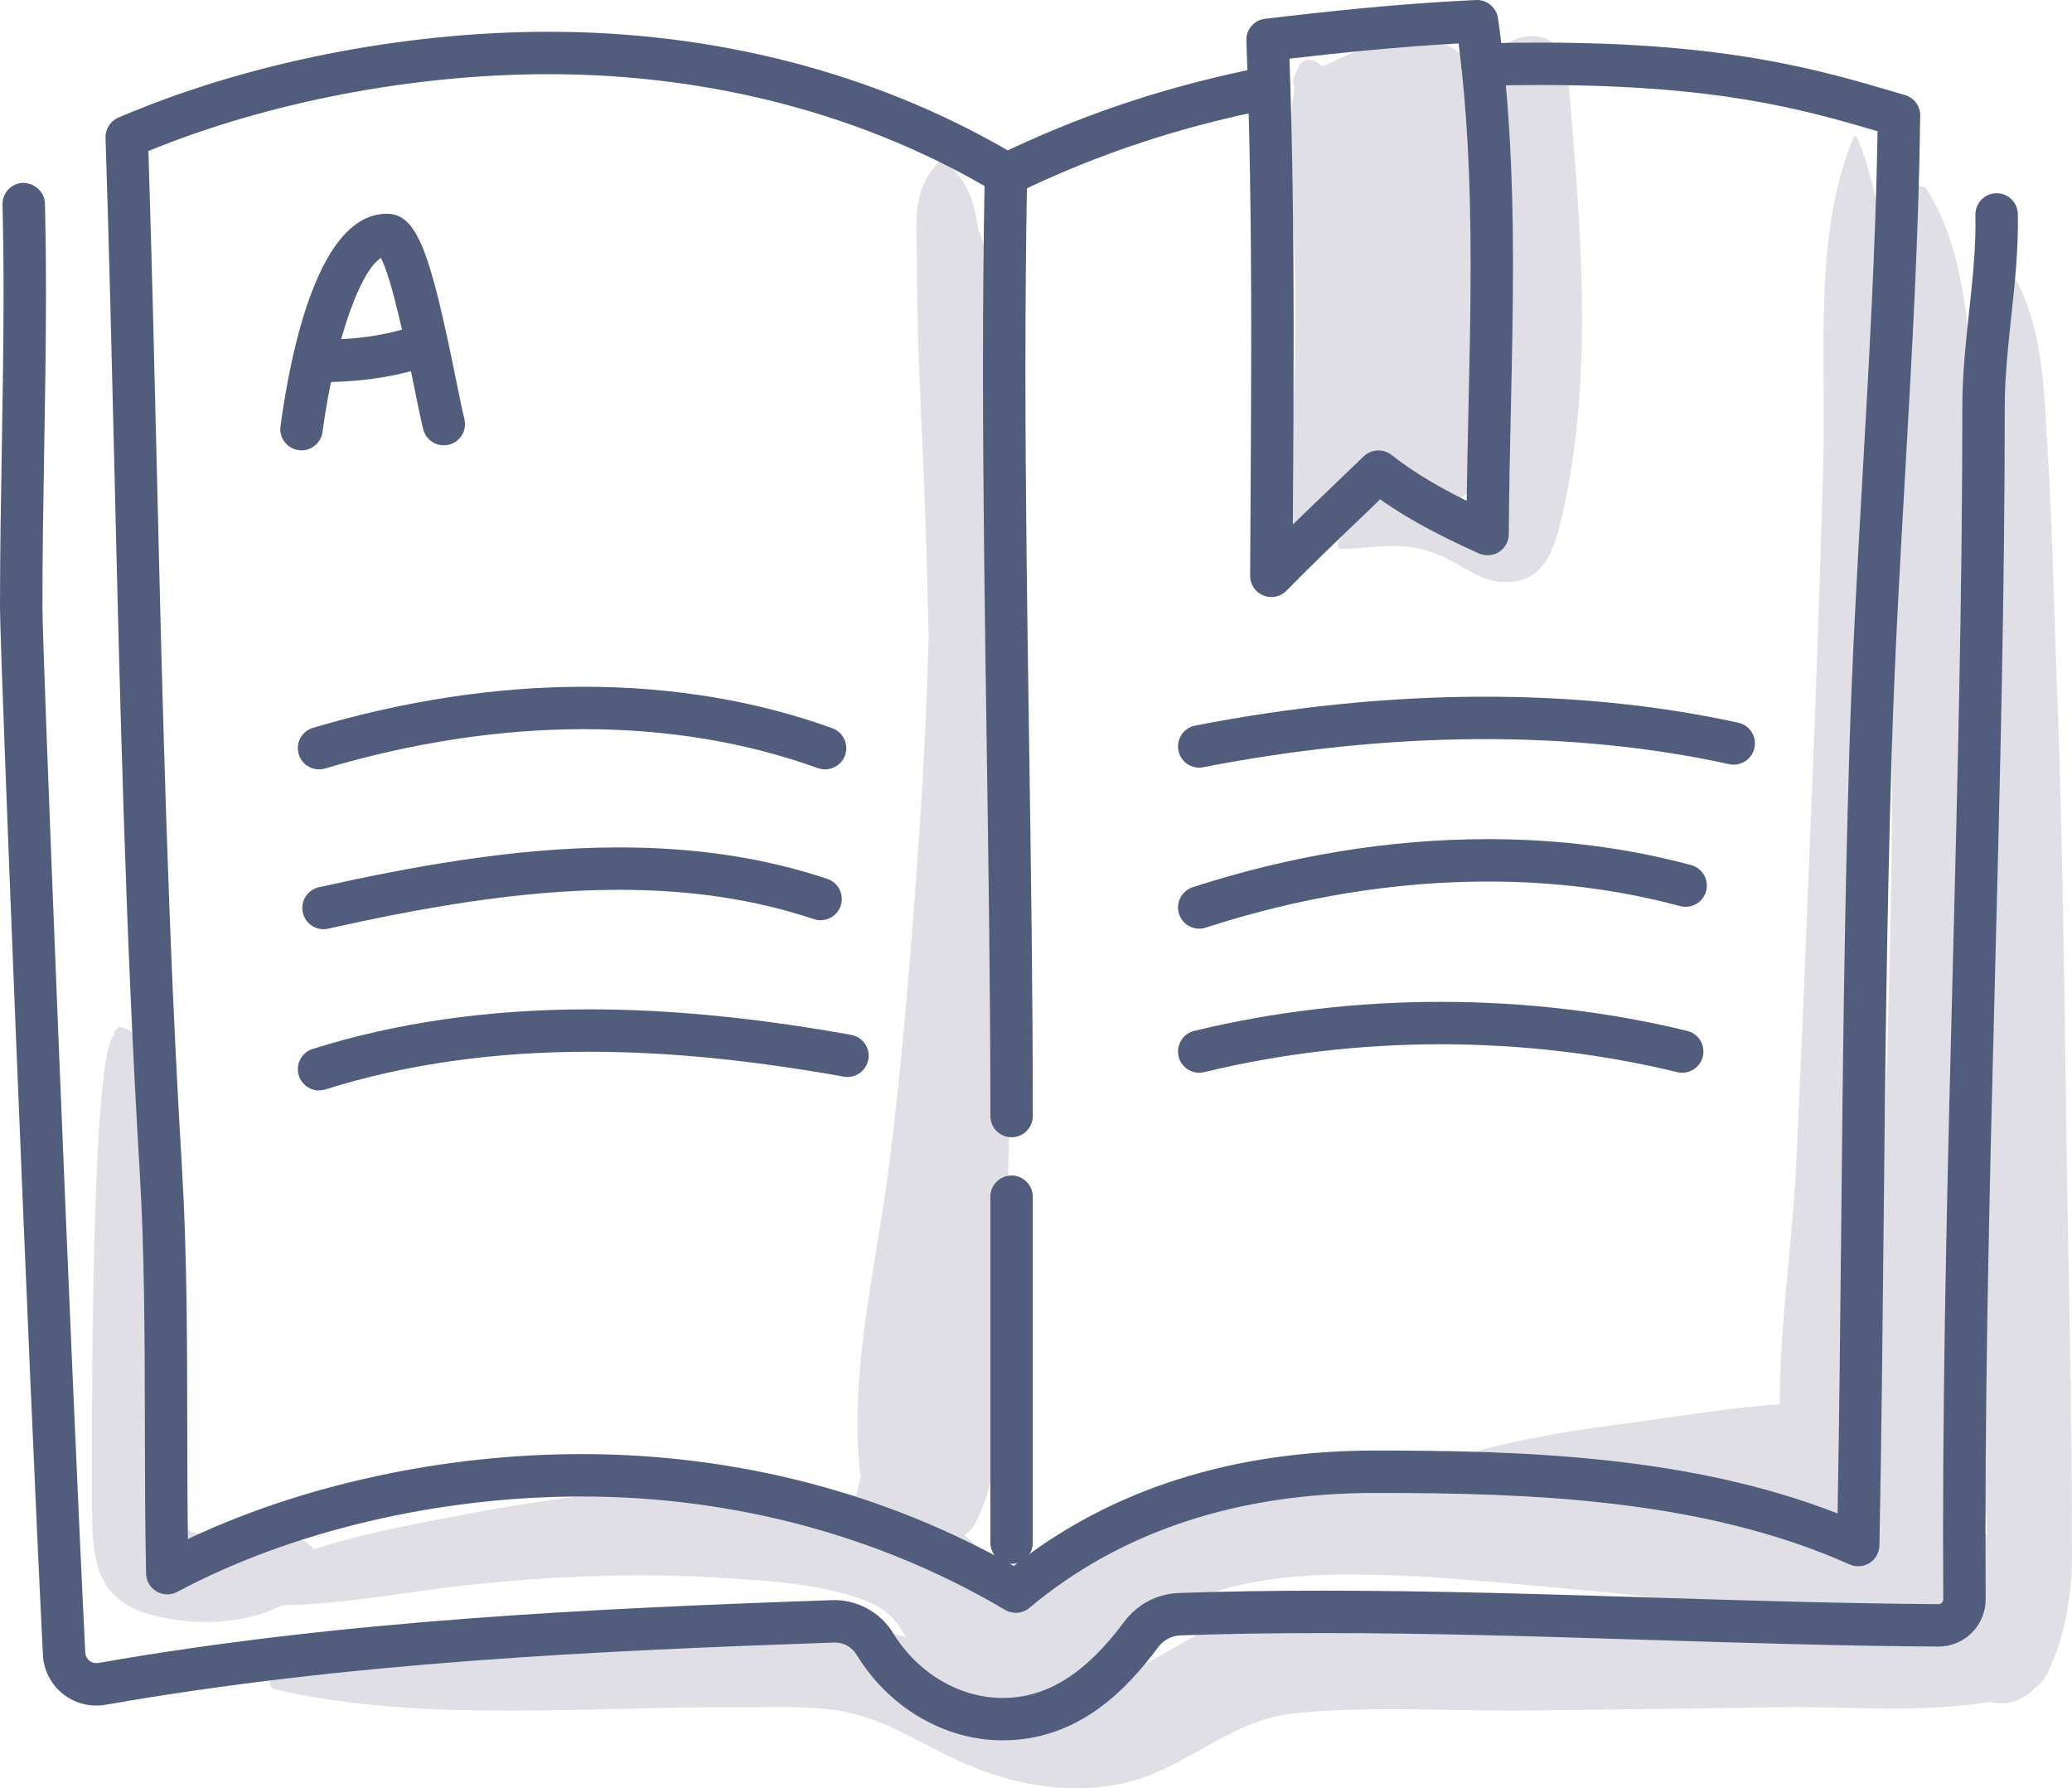 <?xml version="1.0" encoding="UTF-8"?>
<!-- Generator: Adobe Illustrator 21.0.2, SVG Export Plug-In . SVG Version: 6.00 Build 0)  -->
<svg xmlns="http://www.w3.org/2000/svg" xmlns:xlink="http://www.w3.org/1999/xlink" version="1.1" x="0px" y="0px" viewBox="0 0 187.161 161.501" style="enable-background:new 0 0 187.161 161.501;" xml:space="preserve">
<g id="_x31_10">
	<g>
		<g>
			<g>
				<path style="fill:#E0DFE6;" d="M141.615,6.591c-0.473-5.742-8.367-3.151-6.888,0.957c0.958,11.533,2.06,23.699,0.462,35.198      c-0.553,3.979,0.184,3.105-2.631,2.918c-0.568-0.038-1.081-0.152-1.57-0.293c1.236-0.258,2.306-1.29,2.345-2.748      c0.18-6.673,0.116-13.311-0.006-19.985c-0.094-5.133,0.848-11.527-0.671-16.448c-0.466-1.508-1.636-2.174-3.105-2.364      c-2.185-0.282-4.14-0.124-5.745,0.484c-0.454,0.089-0.915,0.239-1.399,0.401c-0.591,0.198-1.159,0.469-1.731,0.717      c-0.362,0.157-0.912,0.516-1.326,0.53c-0.524-0.627-1.655-0.854-2.046,0.06c-0.142,0.333-0.285,0.666-0.427,0.999      c-0.115,0.269-0.081,0.568,0.056,0.789c-0.804,5.35-0.098,10.878,0.039,16.266c0.185,7.257-0.044,14.476-1.065,21.67      c-0.446,3.143,3.567,4.299,4.762,1.313c2.337-5.839,3.658-6.424,7.76-2.43c-0.66-0.122-1.36-0.153-2.183,0.044      c-2.482,0.593-4.253,2.123-5.371,4.364c-0.119,0.239,0.023,0.566,0.319,0.556c3.555-0.117,5.825-0.888,9.376,0.786      c1.687,0.795,3.116,2.088,5.093,2.192c3.424,0.181,4.528-2.294,5.238-5.164C144.162,34.223,142.716,19.952,141.615,6.591z"></path>
			</g>
			<g>
				<path style="fill:#E0DFE6;" d="M167.857,138.004c-6.322-2.699-13.753-2.396-20.551-2.999      c-7.211-0.639-14.443-1.499-21.681-1.753c-12.179-0.427-22.911,1.763-31.927,10.275c-3.171,2.994-2.813,0.771-4.349-2.072      c-0.597-1.105-1.334-2.039-2.221-2.828c0.367-0.23,0.703-0.537,0.945-1c2.381-4.558,2.01-9.563,2.288-14.649      c0.288-5.277,0.513-10.555,0.672-15.837c0.344-11.445,0.432-22.897,0.268-34.346c-0.133-9.251-0.423-18.499-0.871-27.74      c0.183-8.015,0.524-16.936-1.934-24.046c-0.029-0.084-0.086-0.148-0.124-0.226c-0.332-2.455-0.939-4.621-3.159-6.279      c-0.092-0.068-0.244-0.036-0.32,0.041c-2.692,2.745-2.052,5.542-2.062,9.409c-0.014,5.295,0.238,10.538,0.472,15.826      c0.263,5.936,0.454,11.875,0.581,17.816c-0.179,6.239-0.483,12.474-0.92,18.702c-0.668,9.526-1.425,19.039-2.599,28.519      c-1.13,9.12-3.716,19.083-2.677,28.257c0.01,0.09,0.039,0.173,0.07,0.255c-0.156,0.576-0.281,1.159-0.383,1.747      c-4.253-0.633-8.773-0.681-12.506-0.714c-7.547-0.066-15.056,0.951-22.463,2.332c-7.487,1.396-15.614,2.873-22.233,6.792      c-0.633,0.375-0.293,1.204,0.346,1.279c7.486,0.877,15.281-0.983,22.747-1.72c7.17-0.708,14.407-0.991,21.604-0.56      c4.069,0.244,8.718,0.499,12.629,1.828c3.621,1.231,3.825,2.783,5.593,5.865c2.23,3.887,6.437,5.409,10.708,4.089      c5.248-1.622,8.082-7.055,13.02-9.369c5.771-2.703,12.56-2.845,18.804-2.626c6.407,0.224,12.802,0.95,19.186,1.509      c7.101,0.621,15.196,2.519,22.176,0.882C169.812,143.998,170.794,139.258,167.857,138.004z"></path>
			</g>
			<g>
				<path style="fill:#E0DFE6;" d="M185.295,150.26c1.395-2.92,1.86-6.965,1.865-9.538c0.026-13.413-0.356-26.843-0.534-40.256      c-0.178-13.427-0.355-26.837-0.885-40.256c-0.247-6.256-0.344-12.539-0.742-18.786c-0.345-5.417-0.303-11.252-2.872-16.129      c-0.018-0.034-0.073-0.035-0.091,0c-3.884,7.72-2.628,18.443-2.807,26.864c-0.228,10.739-0.455,21.463-0.402,32.205      c0.053,10.735,0.106,21.47,0.16,32.205c0.024,4.92,0.049,9.84,0.073,14.76c0.008,1.639,0.344,4.47,0.421,7.335      c-0.764-1.151-2.066-1.877-3.424-2.024c0.964-3.123,0.739-6.468,0.948-9.988c0.312-5.255,0.58-10.512,0.805-15.772      c0.467-10.958,0.747-21.924,0.832-32.891c0.081-10.52,0.113-21.073-0.279-31.588c-0.326-8.761,0.547-21.673-4.309-29.282      c-0.26-0.407-0.943-0.483-1.185,0c-1.83,3.66-2.415,8.146-2.521,12.759c0.005-6.071-0.376-12.236-2.621-17.51      c-0.061-0.143-0.244-0.069-0.29,0.038c-3.672,8.705-2.477,19.921-2.738,29.201c-0.298,10.604-0.667,21.207-1.104,31.806      c-0.437,10.599-0.847,21.2-1.349,31.796c-0.326,6.868-1.492,14.429-1.485,21.637c-4.265,0.231-8.575,0.998-11.999,1.452      c-8.234,1.092-17.366,2.305-24.657,6.49c-0.616,0.353-0.311,1.241,0.346,1.279c8.206,0.469,16.512-1.124,24.765-0.994      c3.765,0.06,7.527,0.294,11.28,0.584c0.372,0.029,0.74,0.07,1.108,0.109c0.891,2.483,4.382,2.46,5.896,0.578      c0.395,0.01,0.79,0.005,1.184-0.012c0.186,1.074,0.489,2.145,0.97,3.216c-0.584,0.343-1.166,0.686-1.763,1.006      c-0.124,0.081-0.277,0.14-0.43,0.199c-0.663,0.277-1.201,0.592-1.747,0.979c-0.22,0.135-0.425,0.288-0.616,0.461      c-0.571,0.529-0.993,1.173-1.181,1.997c-0.024,0.104-0.026,0.215-0.042,0.322c-0.441,0.012-0.886,0.027-1.324,0.032      c-7.64,0.088-15.28,0.175-22.92,0.263c-7.19,0.082-14.384,0.093-21.572,0.247c-6.749,0.145-9.503,2.44-15.143,5.532      c-6.86,3.761-12.439,0.502-18.944-2.021c-5.272-2.045-10.239-1.848-15.793-1.499c-14.068,0.884-29.641,0.099-43.271,4.006      c-0.725,0.208-0.783,1.349,0,1.527c13.382,3.039,28.279,1.49,41.925,1.599c3.099,0.025,6.353-0.203,9.411,0.384      c3.502,0.673,6.34,2.521,9.502,4.051c4.711,2.28,9.615,3.428,14.851,2.595c6.041-0.961,10.247-5.838,16.113-6.466      c7.04-0.753,14.488-0.186,21.572-0.277c7.64-0.098,15.28-0.197,22.92-0.295c5.982-0.077,12.486,0.538,18.471-0.476      c1.715,0.372,3.064-0.158,4.113-1.221C184.556,151.941,185.055,151.136,185.295,150.26z M170.851,77.989      c-0.145,10.53-0.464,21.057-0.959,31.577c-0.038,0.799-0.093,1.597-0.133,2.396c-0.035-2.309-0.057-4.576-0.002-6.753      c0.278-11.039,0.498-22.079,0.548-33.121c0.048-10.602,0.025-21.204-0.066-31.806c-0.022-2.575,0.055-5.293,0.092-8.056      c0.035,4.488,0.4,8.985,0.421,12.859C170.811,56.057,171.003,67.017,170.851,77.989z"></path>
			</g>
			<g>
				<path style="fill:#E0DFE6;" d="M27.069,139.019c-2.207-0.644-3.738-0.65-6.042-0.447c-4.947,0.436-4.98-0.784-5.779-4.798      c-1.223-6.142-0.21-13.437-0.444-19.713c-0.118-3.182,0.789-20.427-3.853-21.297c-0.117-0.022-0.264-0.01-0.346,0.091      l-0.285,0.351c-0.08,0.099-0.037,0.275,0.112,0.27c-2.333,0.083-2.144,39.185-2.122,42.926c0.028,4.509,0.412,8.057,5.239,9.402      c4.875,1.359,10.877,0.813,14.613-2.639C29.567,141.869,28.8,139.524,27.069,139.019z"></path>
			</g>
		</g>
		<g>
			<g>
				<g>
					<path style="fill:#525D7D;" d="M91.755,145.661c-0.336,0-0.673-0.086-0.975-0.267c-11.319-6.697-24.544-10.238-38.245-10.238       c-12.971,0-26.282,3.14-36.521,8.612c-0.585,0.316-1.296,0.302-1.87-0.035c-0.575-0.336-0.934-0.947-0.948-1.613       c-0.097-4.52-0.104-9.13-0.111-13.588c-0.013-7.566-0.025-15.391-0.477-22.937c-1.265-21.089-1.772-42.304-2.263-62.821       c-0.238-9.946-0.483-20.232-0.813-30.329c-0.026-0.788,0.435-1.511,1.159-1.822c11.467-4.928,25.638-7.754,38.879-7.754       c15.051,0,29.36,3.7,41.459,10.713c7.394-3.492,15.012-5.969,23.251-7.563c1.048-0.194,2.043,0.481,2.246,1.518       c0.2,1.039-0.479,2.044-1.518,2.246c-8.254,1.596-15.855,4.112-23.237,7.692c-0.579,0.281-1.265,0.253-1.82-0.081       C78.261,10.398,64.297,6.7,49.569,6.7c-12.28,0-25.378,2.522-36.165,6.939c0.308,9.689,0.543,19.52,0.77,29.042       c0.489,20.483,0.996,41.663,2.257,62.683c0.459,7.658,0.472,15.539,0.484,23.162c0.005,3.439,0.011,6.969,0.058,10.471       c10.342-4.898,23.114-7.672,35.56-7.672c13.924,0,27.39,3.488,39.039,10.1c8.772-6.916,19.756-10.42,32.669-10.42       c13.256,0,28.375,0.461,41.746,5.681c0.159-9.081,0.246-17.698,0.329-26.056c0.14-14.143,0.274-27.504,0.73-42.702       c0.256-8.515,0.744-17.064,1.216-25.332c0.574-10.053,1.166-20.432,1.338-30.746c-7.102-2.087-14.7-4.174-30.58-4.174       c-1.702,0-3.384,0.027-5.05,0.08c-1.046,0.005-1.942-0.797-1.976-1.855c-0.034-1.059,0.797-1.942,1.855-1.976       c1.705-0.053,3.43-0.08,5.17-0.08c16.969,0,25.157,2.412,32.38,4.539l0.677,0.2c0.823,0.242,1.385,1.004,1.375,1.862       c-0.136,10.876-0.76,21.801-1.364,32.366c-0.47,8.243-0.956,16.767-1.211,25.231c-0.456,15.157-0.588,28.498-0.73,42.624       c-0.092,9.227-0.185,18.769-0.38,28.912c-0.012,0.643-0.346,1.237-0.889,1.581c-0.542,0.345-1.224,0.392-1.809,0.131       c-13.307-5.957-29.083-6.457-42.827-6.457c-12.509,0-23.026,3.492-31.258,10.379C92.631,145.511,92.194,145.661,91.755,145.661       z"></path>
				</g>
			</g>
			<g>
				<g>
					<path style="fill:#525D7D;" d="M114.838,53.923c-0.246,0-0.493-0.046-0.728-0.143c-0.723-0.297-1.193-1.002-1.188-1.783       l0.034-5.679c0.032-5.285,0.065-10.553,0.065-15.822c0-10.652-0.136-18.923-0.44-26.822c-0.037-0.998,0.696-1.859,1.689-1.977       c5.552-0.661,12.157-1.38,19.056-1.695c0.96-0.055,1.843,0.663,1.984,1.64c0.926,6.416,1.357,13.509,1.357,22.319       c0,4.313-0.097,8.703-0.191,12.949c-0.085,3.772-0.168,7.55-0.189,11.334c-0.003,0.648-0.334,1.251-0.88,1.601       c-0.542,0.35-1.228,0.401-1.824,0.136c-2.808-1.267-5.999-2.817-8.916-4.879l-1.408,1.35c-2.348,2.246-4.776,4.57-7.052,6.895       C115.84,53.724,115.343,53.923,114.838,53.923z M116.476,5.297c0.26,7.423,0.376,15.288,0.376,25.199       c0,5.276-0.032,10.553-0.065,15.847l-0.005,1.027c1.278-1.246,2.564-2.477,3.829-3.686l2.571-2.467       c0.691-0.668,1.769-0.719,2.52-0.124c2.096,1.657,4.483,3.006,6.782,4.138c0.037-2.804,0.099-5.607,0.161-8.407       c0.096-4.223,0.193-8.593,0.193-12.862c0-7.948-0.337-14.221-1.083-20.041C126.311,4.224,121.083,4.763,116.476,5.297z"></path>
				</g>
			</g>
			<g>
				<g>
					<path style="fill:#525D7D;" d="M91.375,102.709c-1.058,0-1.916-0.857-1.916-1.915c0-11.233-0.17-22.662-0.333-33.715       c-0.164-11.067-0.334-22.508-0.334-33.771c0-6.073,0.048-11.602,0.147-16.907c0.019-1.058,0.886-1.857,1.951-1.88       c1.058,0.019,1.9,0.892,1.88,1.951c-0.097,5.28-0.145,10.788-0.145,16.836c0,11.233,0.17,22.662,0.333,33.715       c0.164,11.067,0.334,22.508,0.334,33.771C93.291,101.852,92.433,102.709,91.375,102.709z"></path>
				</g>
			</g>
			<g>
				<g>
					<path style="fill:#525D7D;" d="M91.375,141.242c-1.058,0-1.916-0.857-1.916-1.915v-31.244c0-1.059,0.858-1.915,1.916-1.915       c1.059,0,1.916,0.857,1.916,1.915v31.244C93.291,140.385,92.433,141.242,91.375,141.242z"></path>
				</g>
			</g>
			<g>
				<g>
					<path style="fill:#525D7D;" d="M27.235,40.674c-0.087,0-0.174-0.007-0.261-0.02c-1.049-0.141-1.783-1.108-1.64-2.158       c0.978-7.167,3.526-19.191,9.605-19.191c2.77,0,3.932,3.543,6.239,14.921c0.306,1.505,0.566,2.794,0.77,3.612       c0.257,1.027-0.367,2.067-1.394,2.324c-1.029,0.256-2.067-0.366-2.324-1.394c-0.214-0.855-0.489-2.204-0.808-3.78       c-0.607-2.992-1.957-9.648-3.008-11.687c-1.732,1.027-4.072,6.842-5.283,15.716C29,39.976,28.178,40.674,27.235,40.674z"></path>
				</g>
			</g>
			<g>
				<g>
					<path style="fill:#525D7D;" d="M28.912,34.514c-1.058,0-1.916-0.857-1.916-1.915c0-1.059,0.858-1.915,1.916-1.915       c2.993,0,5.487-0.33,7.847-1.041c1.009-0.3,2.082,0.269,2.386,1.285c0.305,1.014-0.27,2.082-1.284,2.387       C35.17,34.122,32.243,34.514,28.912,34.514z"></path>
				</g>
			</g>
			<g>
				<g>
					<path style="fill:#525D7D;" d="M108.323,69.33c-0.899,0-1.7-0.636-1.878-1.55c-0.203-1.039,0.474-2.046,1.513-2.248       c17.329-3.382,34.359-3.486,49.056-0.26c1.034,0.226,1.689,1.247,1.461,2.281c-0.226,1.036-1.253,1.686-2.281,1.461       c-14.187-3.114-30.689-3.001-47.501,0.277C108.569,69.317,108.445,69.33,108.323,69.33z"></path>
				</g>
			</g>
			<g>
				<g>
					<path style="fill:#525D7D;" d="M108.325,83.872c-0.809,0-1.56-0.516-1.824-1.325c-0.325-1.007,0.226-2.089,1.232-2.416       c8.893-2.884,17.875-4.345,26.694-4.345c6.395,0,12.563,0.79,18.334,2.348c1.021,0.276,1.626,1.329,1.35,2.35       c-0.277,1.021-1.331,1.617-2.35,1.35c-5.444-1.472-11.277-2.218-17.334-2.218c-8.418,0-17,1.4-25.51,4.161       C108.719,83.842,108.521,83.872,108.325,83.872z"></path>
				</g>
			</g>
			<g>
				<g>
					<path style="fill:#525D7D;" d="M108.323,96.885c-0.862,0-1.647-0.588-1.861-1.465c-0.249-1.027,0.382-2.064,1.41-2.315       c14.378-3.497,30.147-3.497,44.532,0c1.028,0.251,1.659,1.286,1.41,2.315c-0.251,1.03-1.292,1.659-2.315,1.41       c-13.795-3.356-28.935-3.356-42.723,0C108.625,96.867,108.473,96.885,108.323,96.885z"></path>
				</g>
			</g>
			<g>
				<g>
					<path style="fill:#525D7D;" d="M90.564,157.179c-5.228,0-10.276-2.955-13.174-7.711c-0.439-0.721-1.209-1.163-2.086-1.122       c-21.304,0.74-43.93,1.786-65.773,5.621c-1.365,0.237-2.768-0.12-3.848-0.984c-1.079-0.862-1.739-2.15-1.808-3.534       C2.562,122.976,0,58.761,0,54.881c0-4.783,0.082-9.614,0.161-14.286C0.24,35.893,0.32,31.201,0.32,26.515       c0-2.681-0.027-5.359-0.093-8.038c-0.026-1.059,0.81-1.937,1.868-1.963c1.028,0.016,1.938,0.809,1.963,1.868       c0.068,2.711,0.094,5.421,0.094,8.134c0,4.709-0.079,9.422-0.16,14.145c-0.08,4.727-0.16,9.464-0.16,14.221       c0,3.859,2.559,67.938,3.87,94.376c0.014,0.286,0.15,0.553,0.372,0.732c0.224,0.177,0.513,0.246,0.796,0.203       c22.083-3.877,44.861-4.93,66.299-5.677c2.181-0.074,4.331,1.053,5.493,2.96c2.207,3.622,6.002,5.874,9.901,5.874       c4.007,0,7.497-2.186,10.981-6.877c1.182-1.587,2.99-2.536,4.964-2.605c4.122-0.139,8.392-0.207,13.051-0.207       c9.823,0,19.819,0.313,29.484,0.615c8.554,0.269,17.398,0.544,26.056,0.603c0.12,0,0.226-0.044,0.306-0.125       c0.083-0.081,0.127-0.191,0.127-0.306c-0.012-1.935-0.018-3.875-0.018-5.813c0-16.978,0.442-34.275,0.871-51.003       c0.428-16.705,0.871-33.978,0.871-50.908c0-2.873,0.307-5.741,0.606-8.513c0.327-3.041,0.634-5.912,0.576-8.803       c-0.021-1.059,0.818-1.933,1.877-1.954c1.051-0.035,1.933,0.82,1.954,1.877c0.065,3.135-0.272,6.264-0.597,9.291       c-0.286,2.672-0.585,5.435-0.585,8.103c0,16.979-0.442,34.277-0.871,51.006c-0.428,16.704-0.871,33.976-0.871,50.904       c0,1.931,0.005,3.861,0.018,5.79c0.007,1.134-0.449,2.242-1.251,3.041c-0.79,0.792-1.885,1.244-3.006,1.244       c-8.738-0.056-17.607-0.334-26.182-0.603c-9.637-0.302-19.603-0.615-29.366-0.615c-4.617,0-8.842,0.067-12.92,0.207       c-0.8,0.027-1.537,0.413-2.018,1.06C101.935,152.372,97.557,157.179,90.564,157.179z"></path>
				</g>
			</g>
			<g>
				<g>
					<path style="fill:#525D7D;" d="M74.527,69.487c-0.216,0-0.436-0.037-0.651-0.115c-13.052-4.714-28.664-4.676-44.509,0.034       c-1.014,0.3-2.082-0.276-2.383-1.29c-0.301-1.014,0.276-2.082,1.291-2.382c16.634-4.946,33.078-4.958,46.904,0.033       c0.995,0.359,1.511,1.458,1.151,2.453C76.048,69.001,75.312,69.487,74.527,69.487z"></path>
				</g>
			</g>
			<g>
				<g>
					<path style="fill:#525D7D;" d="M29.223,83.92c-0.878,0-1.671-0.608-1.869-1.502c-0.23-1.032,0.421-2.057,1.455-2.287       c8.009-1.779,17.493-3.598,27.097-3.598c6.928,0,13.085,0.929,18.822,2.841c1.004,0.336,1.546,1.421,1.212,2.424       c-0.335,1.002-1.416,1.546-2.424,1.212c-5.34-1.781-11.1-2.647-17.61-2.647c-9.234,0-18.46,1.774-26.267,3.509       C29.5,83.904,29.361,83.92,29.223,83.92z"></path>
				</g>
			</g>
			<g>
				<g>
					<path style="fill:#525D7D;" d="M28.82,98.48c-0.814,0-1.568-0.523-1.826-1.341c-0.319-1.009,0.241-2.085,1.25-2.403       c7.524-2.375,15.91-3.578,24.928-3.578c7.306,0,15.064,0.754,23.716,2.308c1.042,0.186,1.734,1.182,1.548,2.225       c-0.188,1.041-1.199,1.737-2.225,1.546c-8.426-1.512-15.962-2.248-23.039-2.248c-8.626,0-16.625,1.145-23.774,3.402       C29.206,98.45,29.012,98.48,28.82,98.48z"></path>
				</g>
			</g>
		</g>
	</g>
</g>
<g id="Layer_1">
</g>
</svg>
